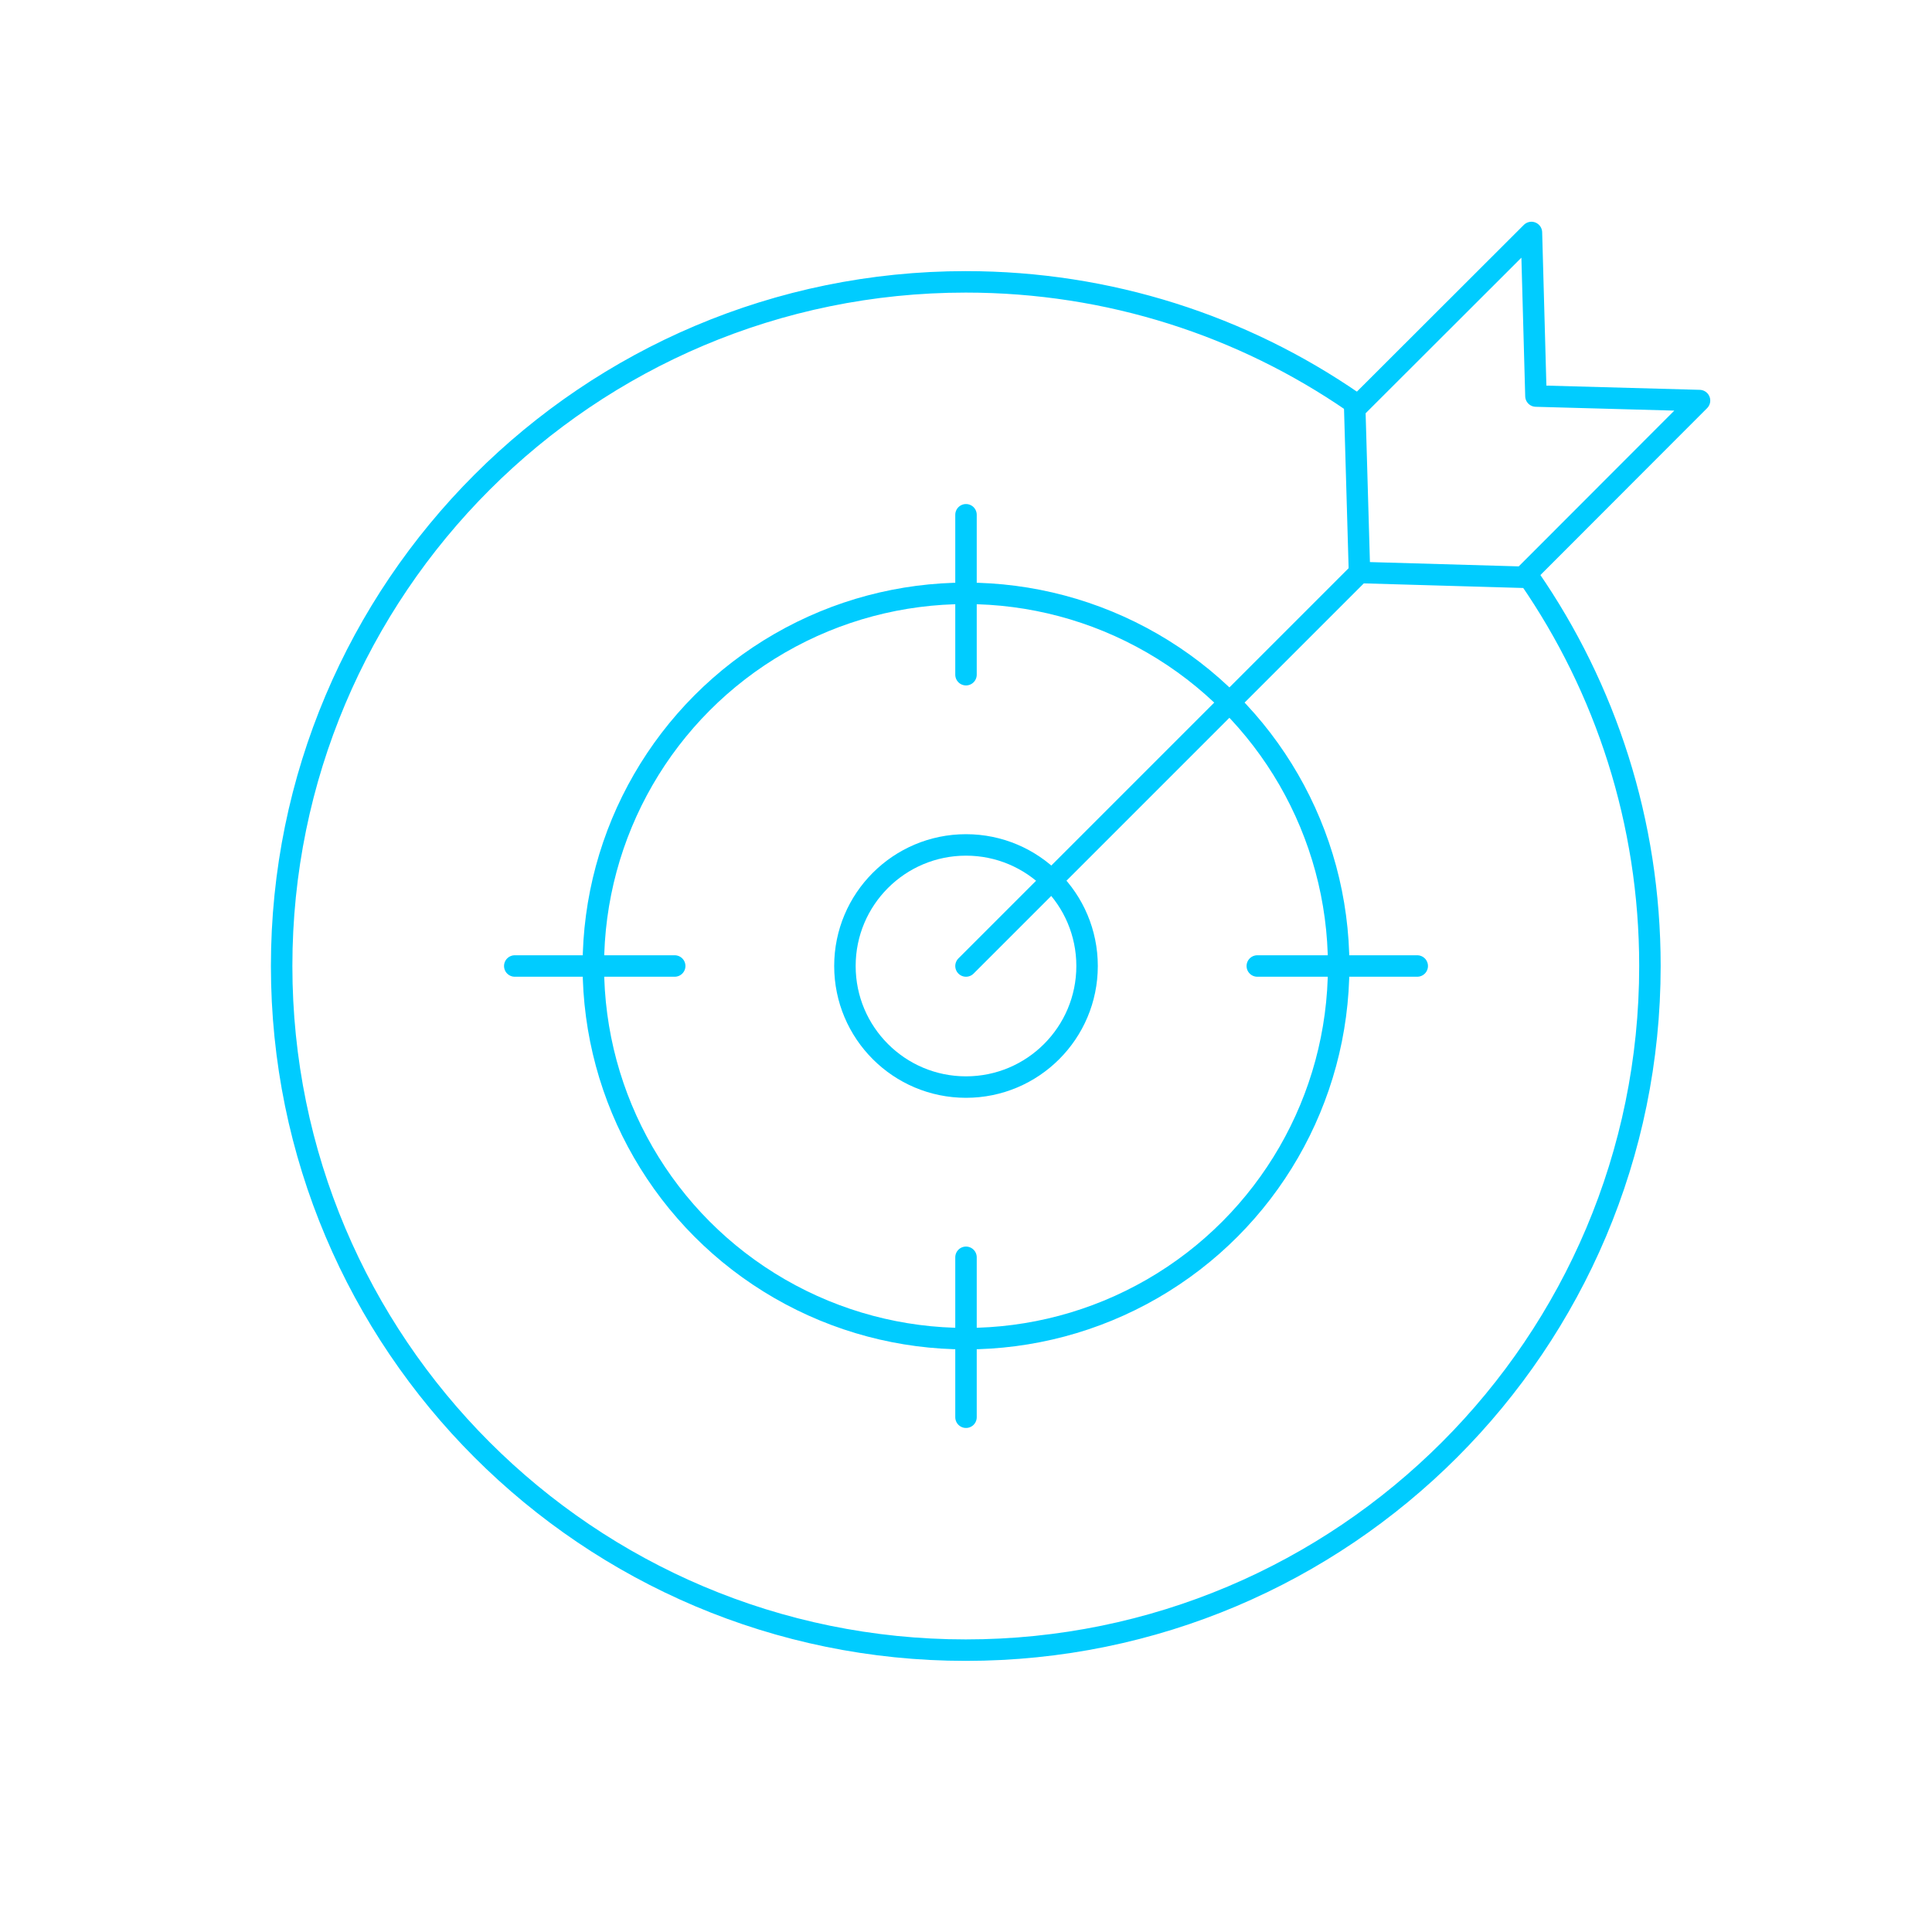 <?xml version="1.0" encoding="UTF-8"?>
<svg id="DESIGN" xmlns="http://www.w3.org/2000/svg" viewBox="0 0 90 90">
  <defs>
    <style>
      .cls-1 {
        fill: none;
        stroke: #0cf;
        stroke-linecap: round;
        stroke-linejoin: round;
      }
    </style>
  </defs>
  <g>
    <path class="cls-1" d="M71.25,26.93c3.54,5.13,5.61,11.36,5.61,18.07,0,17.6-14.27,31.87-31.87,31.87s-31.87-14.27-31.87-31.87,14.27-31.87,31.87-31.87c6.69,0,12.9,2.06,18.03,5.59"/>
    <circle class="cls-1" cx="45" cy="45" r="5.64"/>
    <circle class="cls-1" cx="45" cy="45" r="17.36"/>
  </g>
  <line class="cls-1" x1="45" y1="23.98" x2="45" y2="31.43"/>
  <line class="cls-1" x1="45" y1="66.02" x2="45" y2="58.57"/>
  <g>
    <line class="cls-1" x1="23.98" y1="45" x2="31.43" y2="45"/>
    <line class="cls-1" x1="66.02" y1="45" x2="58.57" y2="45"/>
  </g>
  <g>
    <line class="cls-1" x1="45" y1="45" x2="63.33" y2="26.67"/>
    <polygon class="cls-1" points="71.34 10.83 63.11 19.05 63.33 26.67 70.95 26.89 79.17 18.66 71.55 18.45 71.34 10.83"/>
  </g>
</svg>